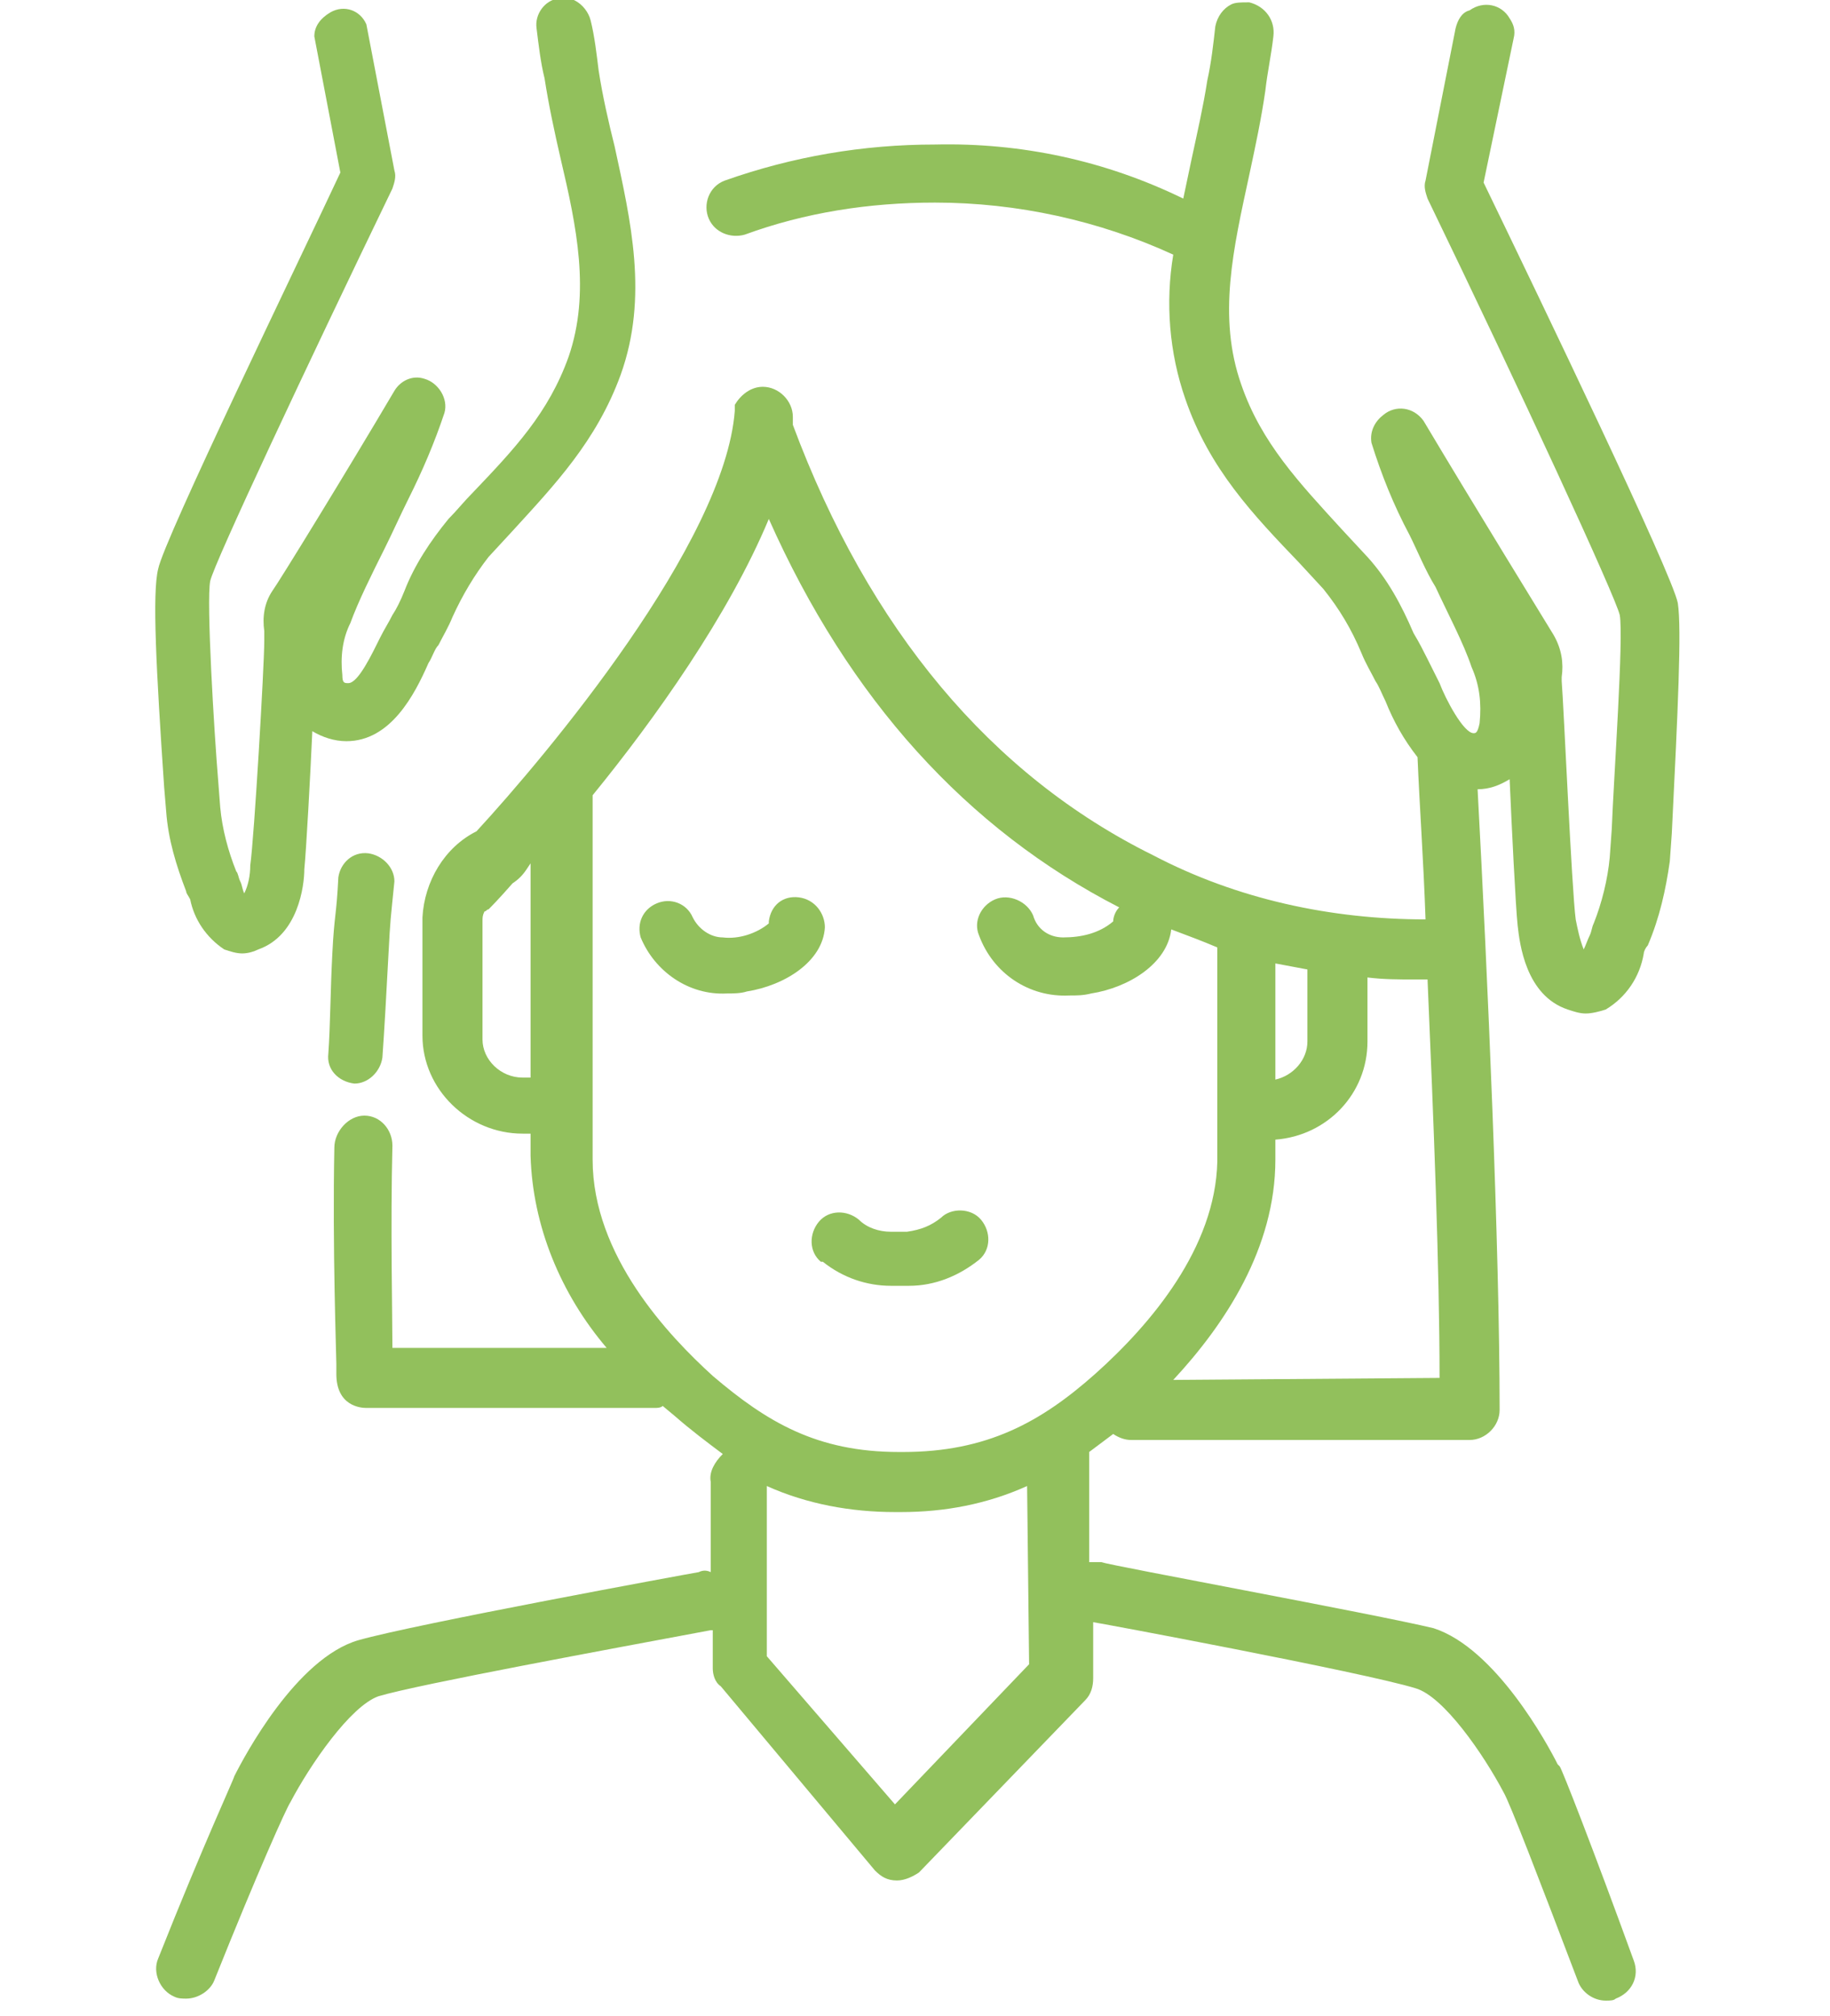 <?xml version="1.0" encoding="utf-8"?>
<!-- Generator: Adobe Illustrator 24.0.3, SVG Export Plug-In . SVG Version: 6.00 Build 0)  -->
<svg version="1.1" id="Layer_1" xmlns="http://www.w3.org/2000/svg" xmlns:xlink="http://www.w3.org/1999/xlink" x="0px" y="0px"
	 viewBox="0 0 91.4 100.7" style="enable-background:new 0 0 91.4 100.7;" xml:space="preserve">
<style type="text/css">
	.st0{fill:#92C05C;}
</style>
<g>
	<g transform="translate(-0.001 0.018)">
		<path class="st0" d="M47,60.8c-0.5,0.4-1,0.6-1.7,0.7h-0.8c-0.6,0-1.2-0.2-1.6-0.6c-0.6-0.5-1.5-0.5-2,0.1s-0.5,1.5,0.1,2
			c0,0,0,0,0.1,0c1,0.8,2.2,1.2,3.4,1.2h0.9c1.3,0,2.5-0.5,3.5-1.3c0.6-0.5,0.6-1.4,0.1-2S47.5,60.3,47,60.8L47,60.8z"/>
		<path class="st0" d="M39.9,44.8c-0.8-0.1-1.4,0.4-1.5,1.2c0,0,0,0,0,0.1c-0.6,0.5-1.5,0.8-2.3,0.7c-0.6,0-1.2-0.4-1.5-1
			c-0.3-0.7-1.1-1-1.8-0.7s-1,1-0.8,1.7c0.7,1.7,2.4,2.9,4.3,2.8c0.3,0,0.7,0,1-0.1c1.9-0.3,3.8-1.5,3.9-3.2
			C41.2,45.6,40.7,44.9,39.9,44.8L39.9,44.8z"/>
		<path class="st0" d="M18.4,42.6c-0.8-0.1-1.4,0.5-1.5,1.2l0,0c-0.1,2-0.2,1.8-0.3,3.8c-0.1,1.9-0.1,3.6-0.2,5
			c-0.1,0.8,0.5,1.4,1.3,1.5l0,0c0.7,0,1.3-0.6,1.4-1.3c0.1-1.4,0.2-3.2,0.3-5.1s0.1-1.7,0.3-3.7C19.7,43.3,19.1,42.7,18.4,42.6z"/>
		<path class="st0" d="M83.8,30.1c-0.3-1.5-6.8-15-9.7-21l1.5-7.2c0.1-0.4,0-0.7-0.2-1c-0.4-0.7-1.3-0.9-2-0.4
			C73,0.6,72.8,1,72.7,1.4L71.2,9c-0.1,0.3,0,0.6,0.1,0.9c4.6,9.5,9.4,19.9,9.6,20.8c0.2,1.1-0.3,8.1-0.4,10.7l-0.1,1.4
			c-0.1,1.1-0.4,2.3-0.8,3.3c-0.1,0.2-0.1,0.4-0.2,0.6s-0.2,0.5-0.3,0.7c-0.2-0.5-0.3-1-0.4-1.5C78.5,44.4,78.1,35.2,78,34v-0.2
			c0.1-0.7,0-1.4-0.4-2.1c-0.3-0.5-4-6.5-6.5-10.7c-0.5-0.7-1.4-0.8-2-0.3c-0.4,0.3-0.7,0.8-0.6,1.4c0.5,1.6,1.1,3.1,1.9,4.6
			c0.4,0.8,0.8,1.8,1.3,2.6c0.6,1.3,1.4,2.8,1.8,4c0.4,0.9,0.5,1.8,0.4,2.8c-0.1,0.5-0.2,0.5-0.3,0.5c-0.5,0-1.4-1.7-1.7-2.5
			c-0.2-0.4-0.4-0.8-0.6-1.2s-0.4-0.8-0.7-1.3c-0.6-1.4-1.3-2.7-2.3-3.8L67,26.4c-2.1-2.3-4-4.3-5-7.2c-1.2-3.4-0.4-6.8,0.4-10.5
			c0.3-1.4,0.6-2.8,0.8-4.2c0.1-0.9,0.3-1.8,0.4-2.7c0.1-0.8-0.4-1.5-1.2-1.7c0,0,0,0-0.1,0l0,0c-0.3,0-0.6,0-0.8,0.1
			c-0.4,0.2-0.7,0.6-0.8,1.1c-0.1,0.9-0.2,1.8-0.4,2.7c-0.2,1.3-0.5,2.6-0.8,4l-0.4,1.9C55.2,8,51,7.1,46.7,7.2
			c-3.6,0-7.1,0.6-10.5,1.8c-0.8,0.3-1.1,1.2-0.8,1.9s1.1,1,1.8,0.8c3-1.1,6.2-1.6,9.5-1.6c4.1,0,8.2,0.9,11.9,2.6
			c-0.4,2.4-0.2,4.9,0.6,7.2c1.2,3.5,3.4,5.8,5.7,8.2l1.2,1.3c0.8,1,1.4,2,1.9,3.2c0.2,0.5,0.5,1,0.7,1.4c0.2,0.3,0.3,0.6,0.5,1
			c0.4,1,0.9,1.9,1.6,2.8c0.1,2.4,0.3,5.2,0.4,8.1c-4.7,0-9.4-1-13.6-3.2c-8.1-4-14.2-11.3-18-21.5c0-0.1,0-0.3,0-0.4
			c0-0.8-0.7-1.5-1.5-1.5c-0.6,0-1.1,0.4-1.4,0.9c0,0.1,0,0.2,0,0.3c-0.5,6.6-9.4,17.2-12.9,21c-1.6,0.8-2.6,2.5-2.7,4.3v5.9
			c0,2.7,2.3,4.9,5,4.9l0,0h0.4v1.1c0.1,3.5,1.5,6.9,3.8,9.6H19.6c0-1.6-0.1-6.1,0-10.1c0-0.8-0.6-1.5-1.4-1.5s-1.5,0.8-1.5,1.6
			c-0.1,5,0.1,10.4,0.1,10.8v0.5c0,1.6,1.2,1.7,1.5,1.7h14.4c0.1,0,0.3,0,0.4-0.1l0.6,0.5c0.8,0.7,1.6,1.3,2.4,1.9
			c-0.4,0.4-0.7,0.9-0.6,1.4v4.5c-0.2-0.1-0.4-0.1-0.6,0c-0.6,0.1-14.2,2.6-17,3.4c-3.1,0.9-5.7,5.8-6.2,6.8c0,0.1-1.5,3.3-3.8,9.1
			c-0.3,0.7,0.1,1.6,0.8,1.9l0,0l0,0c0.2,0.1,0.4,0.1,0.6,0.1c0.6,0,1.2-0.4,1.4-0.9c2.2-5.5,3.6-8.6,3.8-8.9c1-1.9,3-4.8,4.4-5.3
			c2-0.6,11.8-2.4,16.6-3.3h0.1v1.9c0,0.3,0.1,0.7,0.4,0.9l7.7,9.2c0.3,0.3,0.6,0.5,1.1,0.5l0,0c0.4,0,0.8-0.2,1.1-0.4l8.3-8.6
			c0.3-0.3,0.4-0.7,0.4-1.1V81c0.1,0,13.5,2.5,16.1,3.3c1.4,0.4,3.4,3.3,4.4,5.2c0.3,0.5,1.8,4.4,3.7,9.4c0.2,0.6,0.8,1,1.4,1
			c0.2,0,0.4,0,0.5-0.1c0.8-0.3,1.2-1.1,0.9-1.9l0,0l0,0c-2-5.5-3.6-9.6-3.7-9.7l-0.1-0.1c-0.5-1-3.1-5.8-6.2-6.8
			c-2.9-0.7-16-3.1-16.6-3.3c-0.2,0-0.4,0-0.6,0v-5.5c0.4-0.3,0.8-0.6,1.2-0.9c0.3,0.2,0.6,0.3,0.9,0.3h16.9c0.8,0,1.5-0.7,1.5-1.5
			l0,0c0-8.1-0.6-21.7-1.1-31c0.6,0,1.1-0.2,1.6-0.5c0.1,2.3,0.3,6.4,0.4,7.3s0.4,3.5,2.5,4.2c0.3,0.1,0.6,0.2,0.9,0.2
			s0.7-0.1,1-0.2c1-0.6,1.7-1.6,1.9-2.8c0-0.1,0.1-0.3,0.2-0.4c0.6-1.4,0.9-2.8,1.1-4.2l0.1-1.4C83.8,35.5,84,31.4,83.8,30.1z
			 M26.5,53.8h-0.4c-1.1,0-2-0.9-2-1.9V46c0-0.2,0-0.3,0.1-0.5c0.1,0,0.1-0.1,0.2-0.1c0.1-0.1,0.5-0.5,1.2-1.3
			c0.3-0.2,0.5-0.4,0.7-0.7l0.2-0.3L26.5,53.8z M63.7,48.1c0.5,0.1,1.1,0.2,1.6,0.3V52c0,0.9-0.7,1.7-1.6,1.9
			C63.7,53.9,63.7,48.1,63.7,48.1z M44.7,90.1l-6.4-7.4v-8.5c2,0.9,4.2,1.3,6.4,1.3H45c2.2,0,4.3-0.4,6.3-1.3l0.1,8.9L44.7,90.1z
			 M54.7,68.6c-2.7,2.4-5.4,3.9-9.6,3.9h-0.2c-4.1,0-6.6-1.5-9.3-3.8c-2.2-2-6-6-6-10.8V39.7c3.1-3.8,6.8-9,8.8-13.8
			c4,9,9.9,15.5,17.5,19.4c-0.2,0.2-0.3,0.5-0.3,0.7c-0.7,0.6-1.6,0.8-2.5,0.8c-0.7,0-1.3-0.4-1.5-1.1c-0.3-0.7-1.2-1.1-1.9-0.8
			s-1.1,1.1-0.8,1.8c0.7,1.9,2.5,3.1,4.5,3c0.4,0,0.7,0,1.1-0.1c1.9-0.3,3.8-1.5,4-3.2c0.8,0.3,1.6,0.6,2.3,0.9V58
			C60.7,62.3,57.5,66.1,54.7,68.6z M58.6,68.9c2.6-2.8,5.1-6.6,5.1-11v-1c2.6-0.2,4.6-2.3,4.6-4.9v-3.2c0.8,0.1,1.6,0.1,2.3,0.1h0.7
			c0.3,7,0.6,14.4,0.6,19.9L58.6,68.9z"/>
		<path class="st0" d="M8.3,40.5c0.1,1.4,0.5,2.7,1,4c0,0.1,0.1,0.2,0.2,0.4c0.2,1,0.8,1.9,1.7,2.5c0.3,0.1,0.6,0.2,0.9,0.2
			s0.6-0.1,0.8-0.2c2-0.7,2.3-3.2,2.3-4c0.1-1,0.3-4.7,0.4-6.9c0.5,0.3,1.1,0.5,1.7,0.5c2.2,0,3.4-2.3,4.1-3.9
			c0.2-0.3,0.3-0.7,0.5-0.9c0.2-0.4,0.5-0.9,0.7-1.4c0.5-1.1,1.1-2.1,1.8-3l1.2-1.3c2.1-2.3,4.2-4.5,5.4-7.8
			c1.4-3.9,0.5-7.7-0.3-11.4c-0.3-1.2-0.6-2.5-0.8-3.8c-0.1-0.8-0.2-1.7-0.4-2.5c-0.1-0.4-0.4-0.8-0.8-1c-0.2-0.1-0.5-0.2-0.8-0.1
			c-0.7,0.1-1.2,0.8-1.1,1.5c0.1,0.8,0.2,1.7,0.4,2.5c0.2,1.3,0.5,2.7,0.8,4c0.8,3.4,1.5,6.7,0.4,9.9c-1,2.8-2.7,4.6-4.8,6.8
			c-0.4,0.4-0.8,0.9-1.2,1.3c-0.9,1.1-1.7,2.3-2.2,3.6c-0.2,0.5-0.4,0.9-0.6,1.2c-0.2,0.4-0.4,0.7-0.6,1.1c-0.4,0.8-1.1,2.3-1.6,2.3
			c-0.2,0-0.3,0-0.3-0.4c-0.1-0.9,0-1.8,0.4-2.6c0.4-1.1,1.1-2.5,1.7-3.7c0.4-0.8,0.8-1.7,1.2-2.5c0.7-1.4,1.3-2.8,1.8-4.3
			c0.2-0.7-0.3-1.5-1-1.7c-0.6-0.2-1.2,0.1-1.5,0.6c-2.3,3.9-5.8,9.6-6.1,10c-0.4,0.6-0.5,1.3-0.4,2V32c0,1.2-0.5,9.8-0.7,11.2
			c0,0.5-0.1,1-0.3,1.4c-0.1-0.2-0.1-0.4-0.2-0.6c-0.1-0.2-0.1-0.4-0.2-0.5c-0.4-1-0.7-2.1-0.8-3.2L10.9,39c-0.2-2.4-0.6-9-0.4-10
			c0.2-0.9,4.8-10.7,9.1-19.6c0.1-0.3,0.2-0.6,0.1-0.9l-1.4-7.3c-0.3-0.7-1.1-1-1.8-0.6c-0.5,0.3-0.8,0.7-0.8,1.2L17,8.6
			c-2.1,4.5-8.8,18.3-9.1,19.8c-0.3,1.2-0.1,5,0.3,10.9L8.3,40.5z"/>
	</g>
</g>
</svg>
